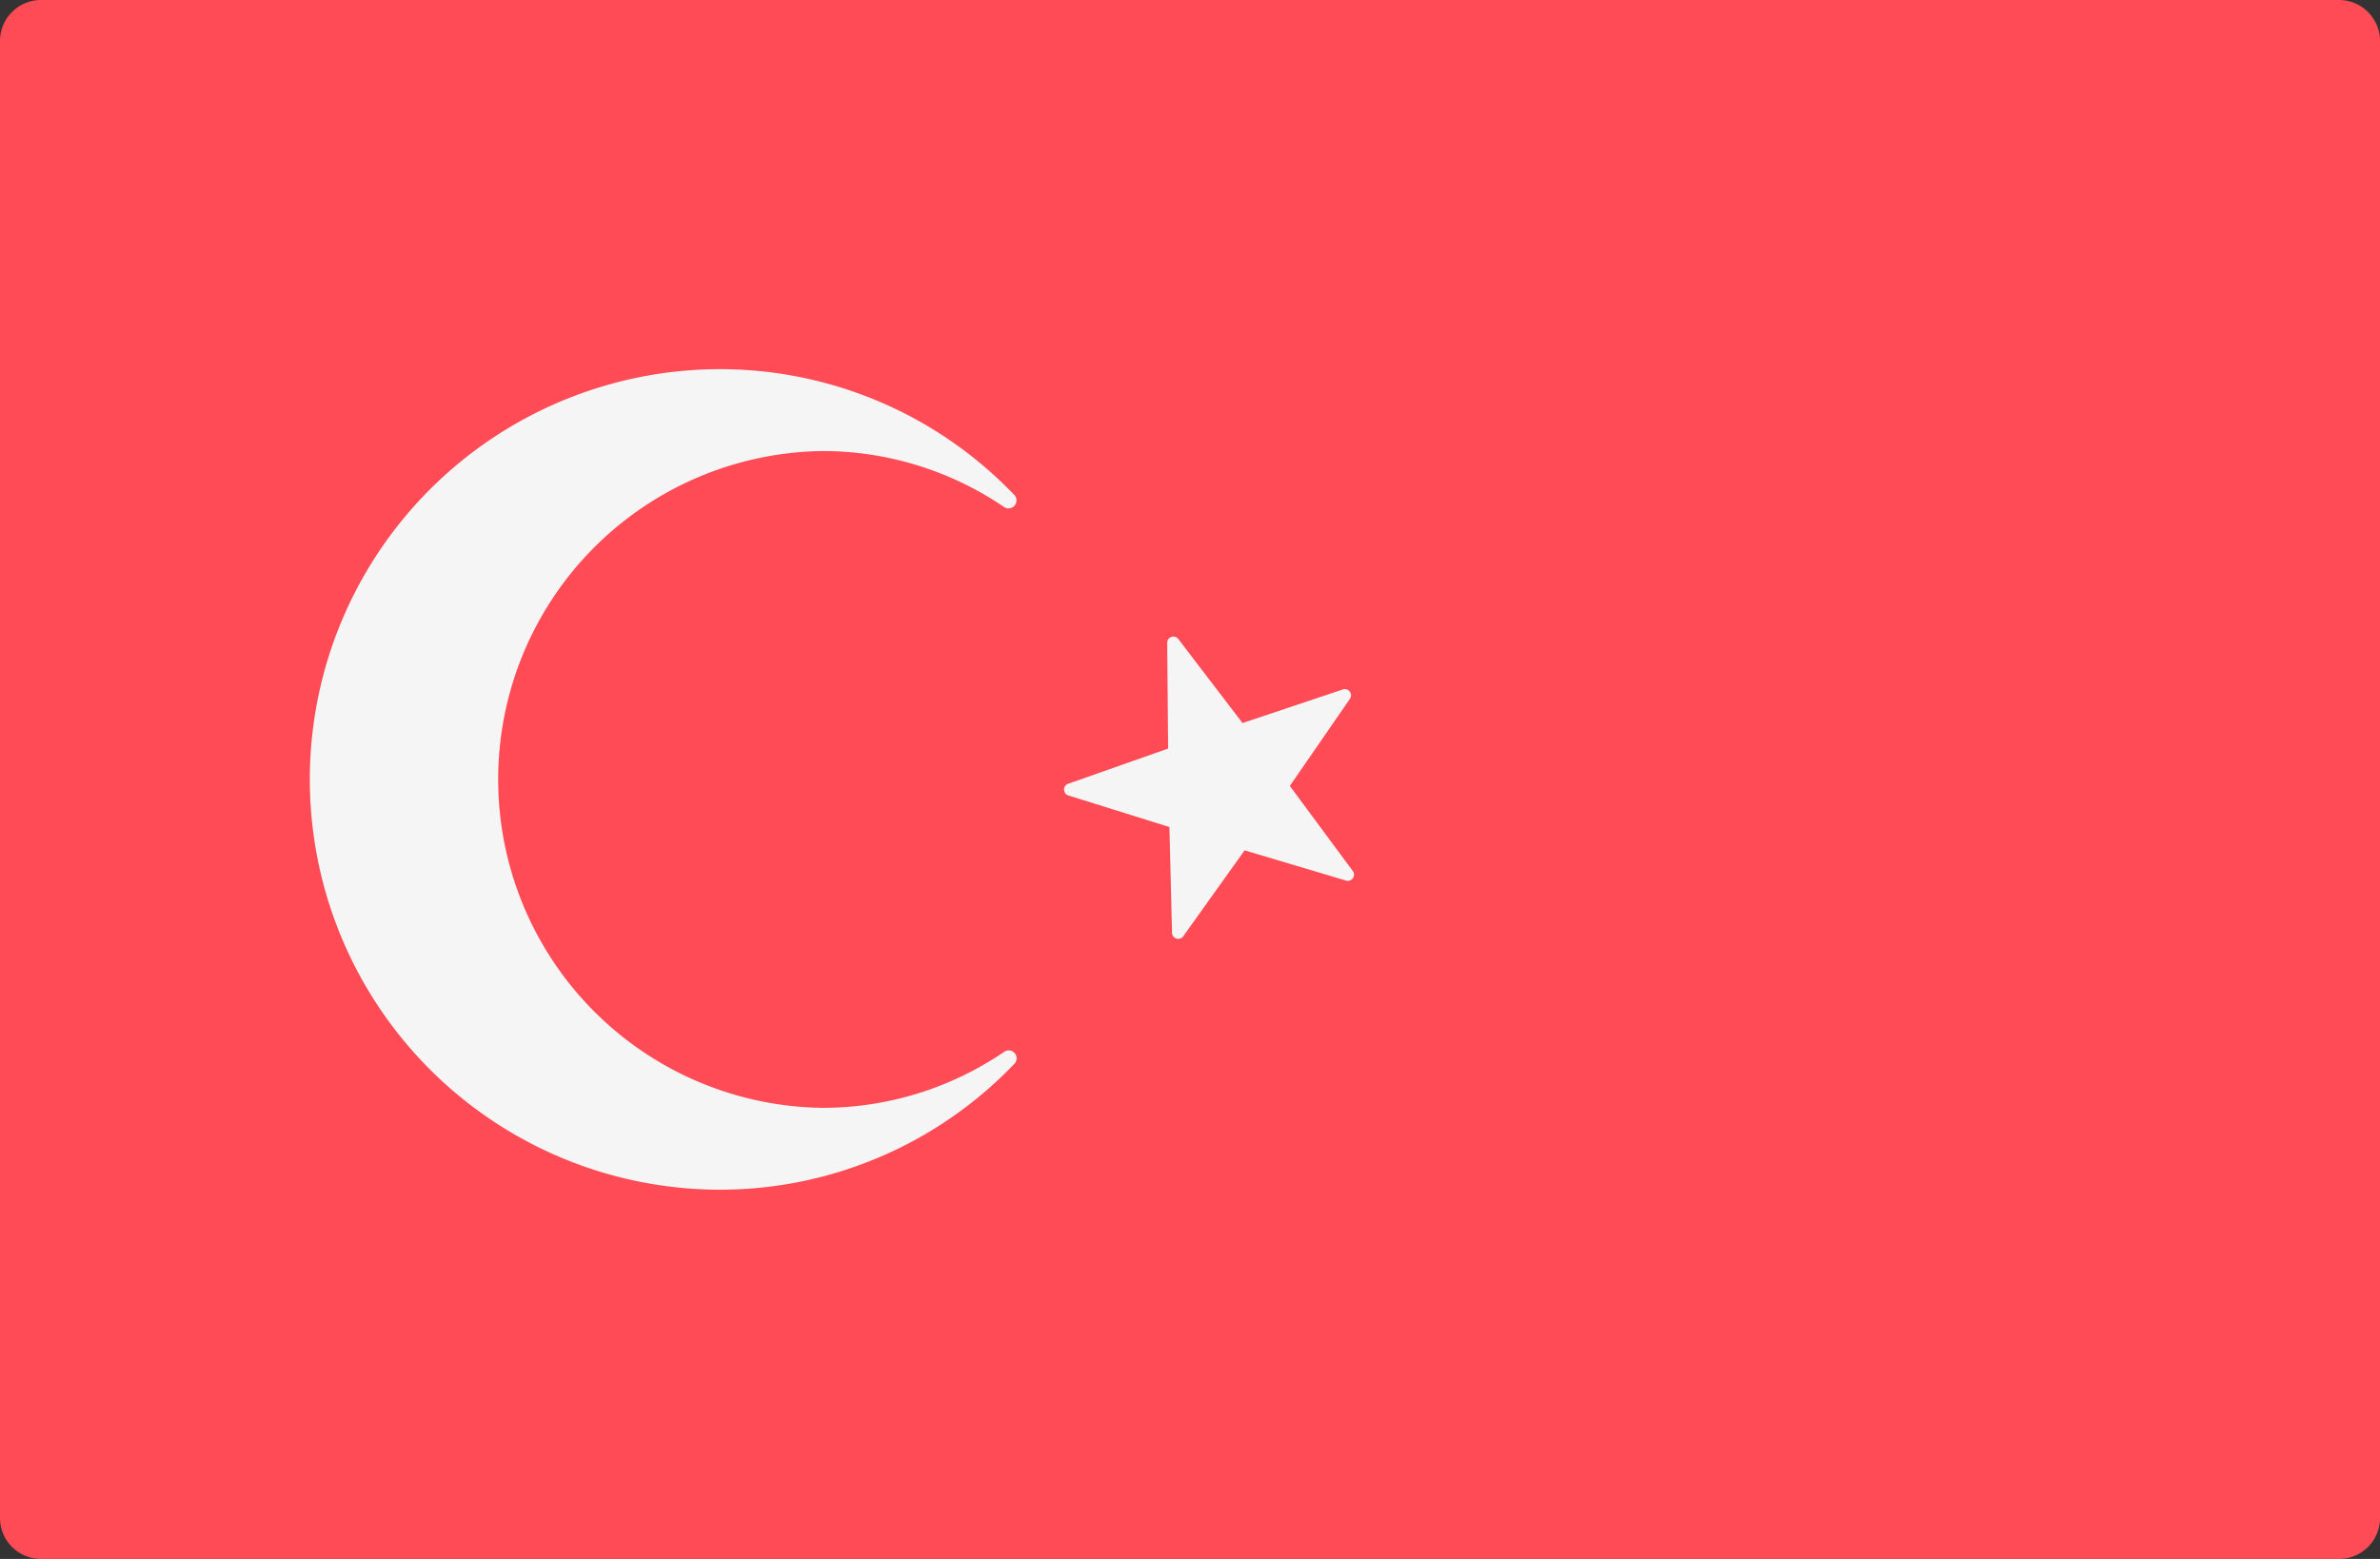 <svg xmlns="http://www.w3.org/2000/svg" width="45.789" height="30" viewBox="0 0 45.789 30">
  <rect x="0" y="0" width="45.789" height="30" fill="#333333" stroke="none"/>
  <g id="_218-turkey" data-name="218-turkey" transform="translate(0 -88.276)">
    <path id="Path_859" data-name="Path 859" d="M45,118.276H.79a.79.79,0,0,1-.79-.79V89.066a.79.79,0,0,1,.79-.79H45a.79.79,0,0,1,.79.79v28.421A.79.79,0,0,1,45,118.276Z" fill="#ff4b55"/>
    <g id="Group_551" data-name="Group 551" transform="translate(5.96 95.381)">
      <path id="Path_860" data-name="Path 860" d="M231.116,225.277l1.237,1.619,1.932-.647a.119.119,0,0,1,.135.18l-1.157,1.677,1.212,1.638a.119.119,0,0,1-.129.184l-1.953-.582L231.212,231a.119.119,0,0,1-.215-.066l-.05-2.037L229,228.289a.119.119,0,0,1,0-.225l1.922-.677-.018-2.038A.119.119,0,0,1,231.116,225.277Z" transform="translate(-214.408 -220.087)" fill="#f5f5f5"/>
      <path id="Path_861" data-name="Path 861" d="M76.512,181.939a6.32,6.32,0,0,1,0-12.639A6.2,6.2,0,0,1,80,170.374a.153.153,0,0,0,.2-.23,7.83,7.83,0,0,0-5.938-2.415,7.895,7.895,0,0,0,.274,15.785,7.831,7.831,0,0,0,5.669-2.425.152.152,0,0,0-.2-.227A6.2,6.2,0,0,1,76.512,181.939Z" transform="translate(-66.647 -167.725)" fill="#f5f5f5"/>
    </g>
  </g>
</svg>
